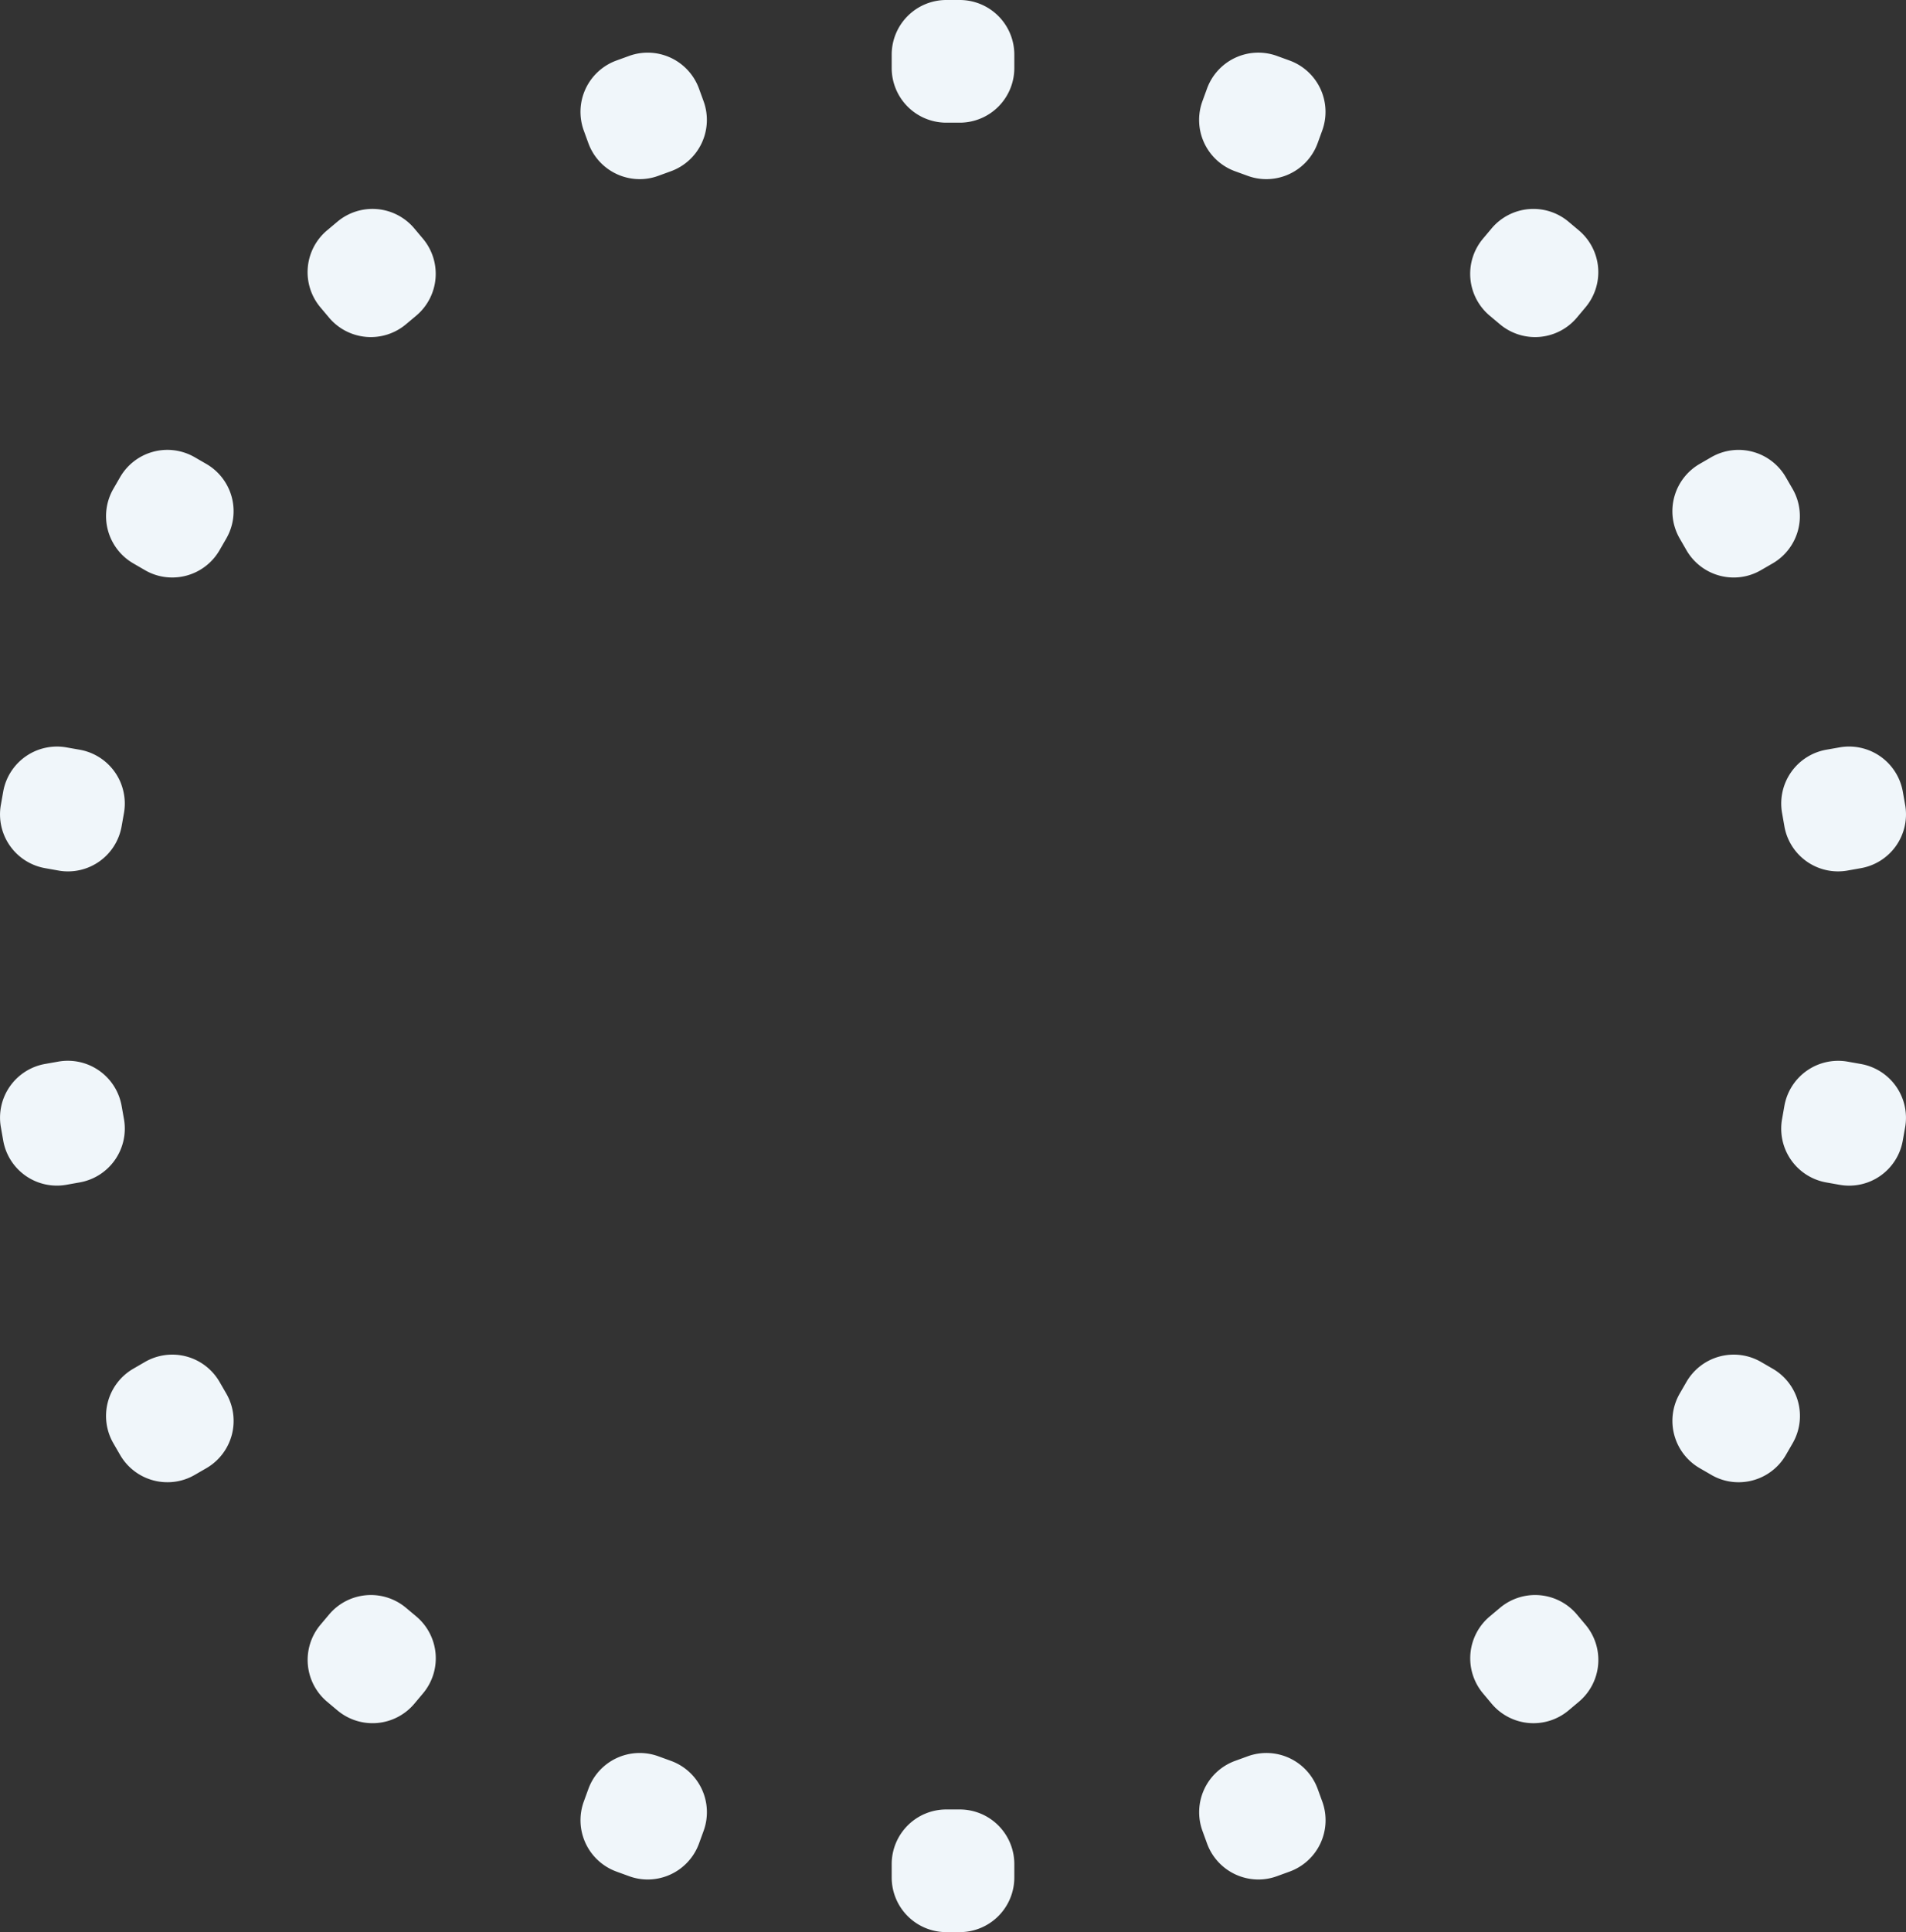 <svg xmlns="http://www.w3.org/2000/svg" width="124.898" height="126.555" viewBox="0 0 124.898 126.555">
  <rect x="0" y="0" width="124.898" height="126.555" fill="#333333" stroke="none"/>
  <path id="合体_6" data-name="合体 6" d="M62,126.555a3.578,3.578,0,0,1-3.568-3.568v-.9A3.578,3.578,0,0,1,62,118.52h.9a3.577,3.577,0,0,1,3.567,3.567v.9a3.578,3.578,0,0,1-3.567,3.568Zm17.1-5.794-.308-.847a3.578,3.578,0,0,1,2.132-4.572l.846-.308a3.578,3.578,0,0,1,4.573,2.131l.308.846a3.58,3.58,0,0,1-2.131,4.574l-.848.308a3.534,3.534,0,0,1-1.21.214A3.583,3.583,0,0,1,79.1,120.761ZM41.23,122.893l-.846-.308a3.58,3.58,0,0,1-2.132-4.574l.308-.846a3.578,3.578,0,0,1,4.572-2.131l.846.308a3.576,3.576,0,0,1,2.132,4.572l-.308.847a3.581,3.581,0,0,1-3.361,2.346A3.537,3.537,0,0,1,41.23,122.893ZM97.752,111.6l-.579-.69a3.578,3.578,0,0,1,.44-5.026l.69-.579a3.578,3.578,0,0,1,5.026.44l.579.689a3.578,3.578,0,0,1-.44,5.026l-.689.579a3.578,3.578,0,0,1-5.027-.439Zm-75.632.439-.69-.579a3.578,3.578,0,0,1-.44-5.026l.58-.689a3.578,3.578,0,0,1,5.026-.44l.69.579a3.578,3.578,0,0,1,.44,5.026l-.58.69a3.578,3.578,0,0,1-5.026.439Zm90.031-15.428-.779-.45a3.579,3.579,0,0,1-1.307-4.873l.45-.779a3.579,3.579,0,0,1,4.873-1.307l.78.452a3.577,3.577,0,0,1,1.306,4.873l-.45.78a3.576,3.576,0,0,1-3.1,1.78A3.538,3.538,0,0,1,112.151,96.612ZM7.875,95.307l-.451-.78A3.577,3.577,0,0,1,8.73,89.654l.78-.452a3.578,3.578,0,0,1,4.873,1.307l.45.779a3.578,3.578,0,0,1-1.3,4.873l-.78.45a3.538,3.538,0,0,1-1.773.475A3.575,3.575,0,0,1,7.875,95.307Zm112.68-17.7-.887-.158a3.576,3.576,0,0,1-2.894-4.132l.156-.887a3.58,3.58,0,0,1,4.133-2.894l.887.157a3.579,3.579,0,0,1,2.894,4.132l-.158.887a3.567,3.567,0,0,1-4.132,2.894ZM.211,74.709l-.156-.887A3.577,3.577,0,0,1,2.948,69.69l.887-.157a3.579,3.579,0,0,1,4.133,2.894l.157.887a3.576,3.576,0,0,1-2.893,4.132l-.886.158A3.569,3.569,0,0,1,.211,74.709Zm116.72-20.581-.156-.886a3.579,3.579,0,0,1,2.893-4.134l.887-.156a3.578,3.578,0,0,1,4.133,2.894l.157.886a3.577,3.577,0,0,1-2.894,4.132l-.887.158a3.569,3.569,0,0,1-4.134-2.894ZM3.835,57.022l-.887-.158A3.577,3.577,0,0,1,.054,52.733l.157-.886a3.578,3.578,0,0,1,4.133-2.894l.887.156a3.579,3.579,0,0,1,2.894,4.134l-.157.886a3.568,3.568,0,0,1-4.133,2.894ZM110.516,36.046l-.45-.78a3.577,3.577,0,0,1,1.3-4.873l.779-.45a3.578,3.578,0,0,1,4.873,1.305l.451.78a3.578,3.578,0,0,1-1.306,4.873l-.78.451a3.537,3.537,0,0,1-1.773.475A3.575,3.575,0,0,1,110.516,36.046ZM9.51,37.352,8.73,36.9a3.578,3.578,0,0,1-1.306-4.873l.45-.78a3.577,3.577,0,0,1,4.873-1.305l.78.45a3.578,3.578,0,0,1,1.306,4.873l-.45.78a3.576,3.576,0,0,1-3.1,1.781A3.534,3.534,0,0,1,9.51,37.352ZM98.3,21.249l-.69-.579a3.579,3.579,0,0,1-.44-5.027l.579-.689a3.579,3.579,0,0,1,5.027-.439l.689.579a3.577,3.577,0,0,1,.44,5.025l-.579.69a3.578,3.578,0,0,1-5.026.44Zm-76.734-.44-.58-.69a3.577,3.577,0,0,1,.44-5.025l.69-.579a3.577,3.577,0,0,1,5.026.439l.58.689a3.579,3.579,0,0,1-.44,5.027l-.69.579a3.578,3.578,0,0,1-5.026-.44Zm60.2-9.289-.846-.308A3.577,3.577,0,0,1,78.789,6.64l.309-.847a3.577,3.577,0,0,1,4.572-2.132l.846.308a3.578,3.578,0,0,1,2.131,4.573l-.308.846a3.58,3.58,0,0,1-3.36,2.346A3.536,3.536,0,0,1,81.767,11.52ZM38.559,9.388l-.308-.846a3.579,3.579,0,0,1,2.132-4.573l.847-.308A3.578,3.578,0,0,1,45.8,5.793l.308.847a3.577,3.577,0,0,1-2.132,4.572l-.846.308a3.535,3.535,0,0,1-1.212.214A3.582,3.582,0,0,1,38.559,9.388ZM62,8.035a3.578,3.578,0,0,1-3.568-3.568v-.9A3.578,3.578,0,0,1,62,0h.9a3.577,3.577,0,0,1,3.567,3.567v.9A3.578,3.578,0,0,1,62.9,8.035Z" transform="translate(0)" fill="#f0f6fa"/>
</svg>
